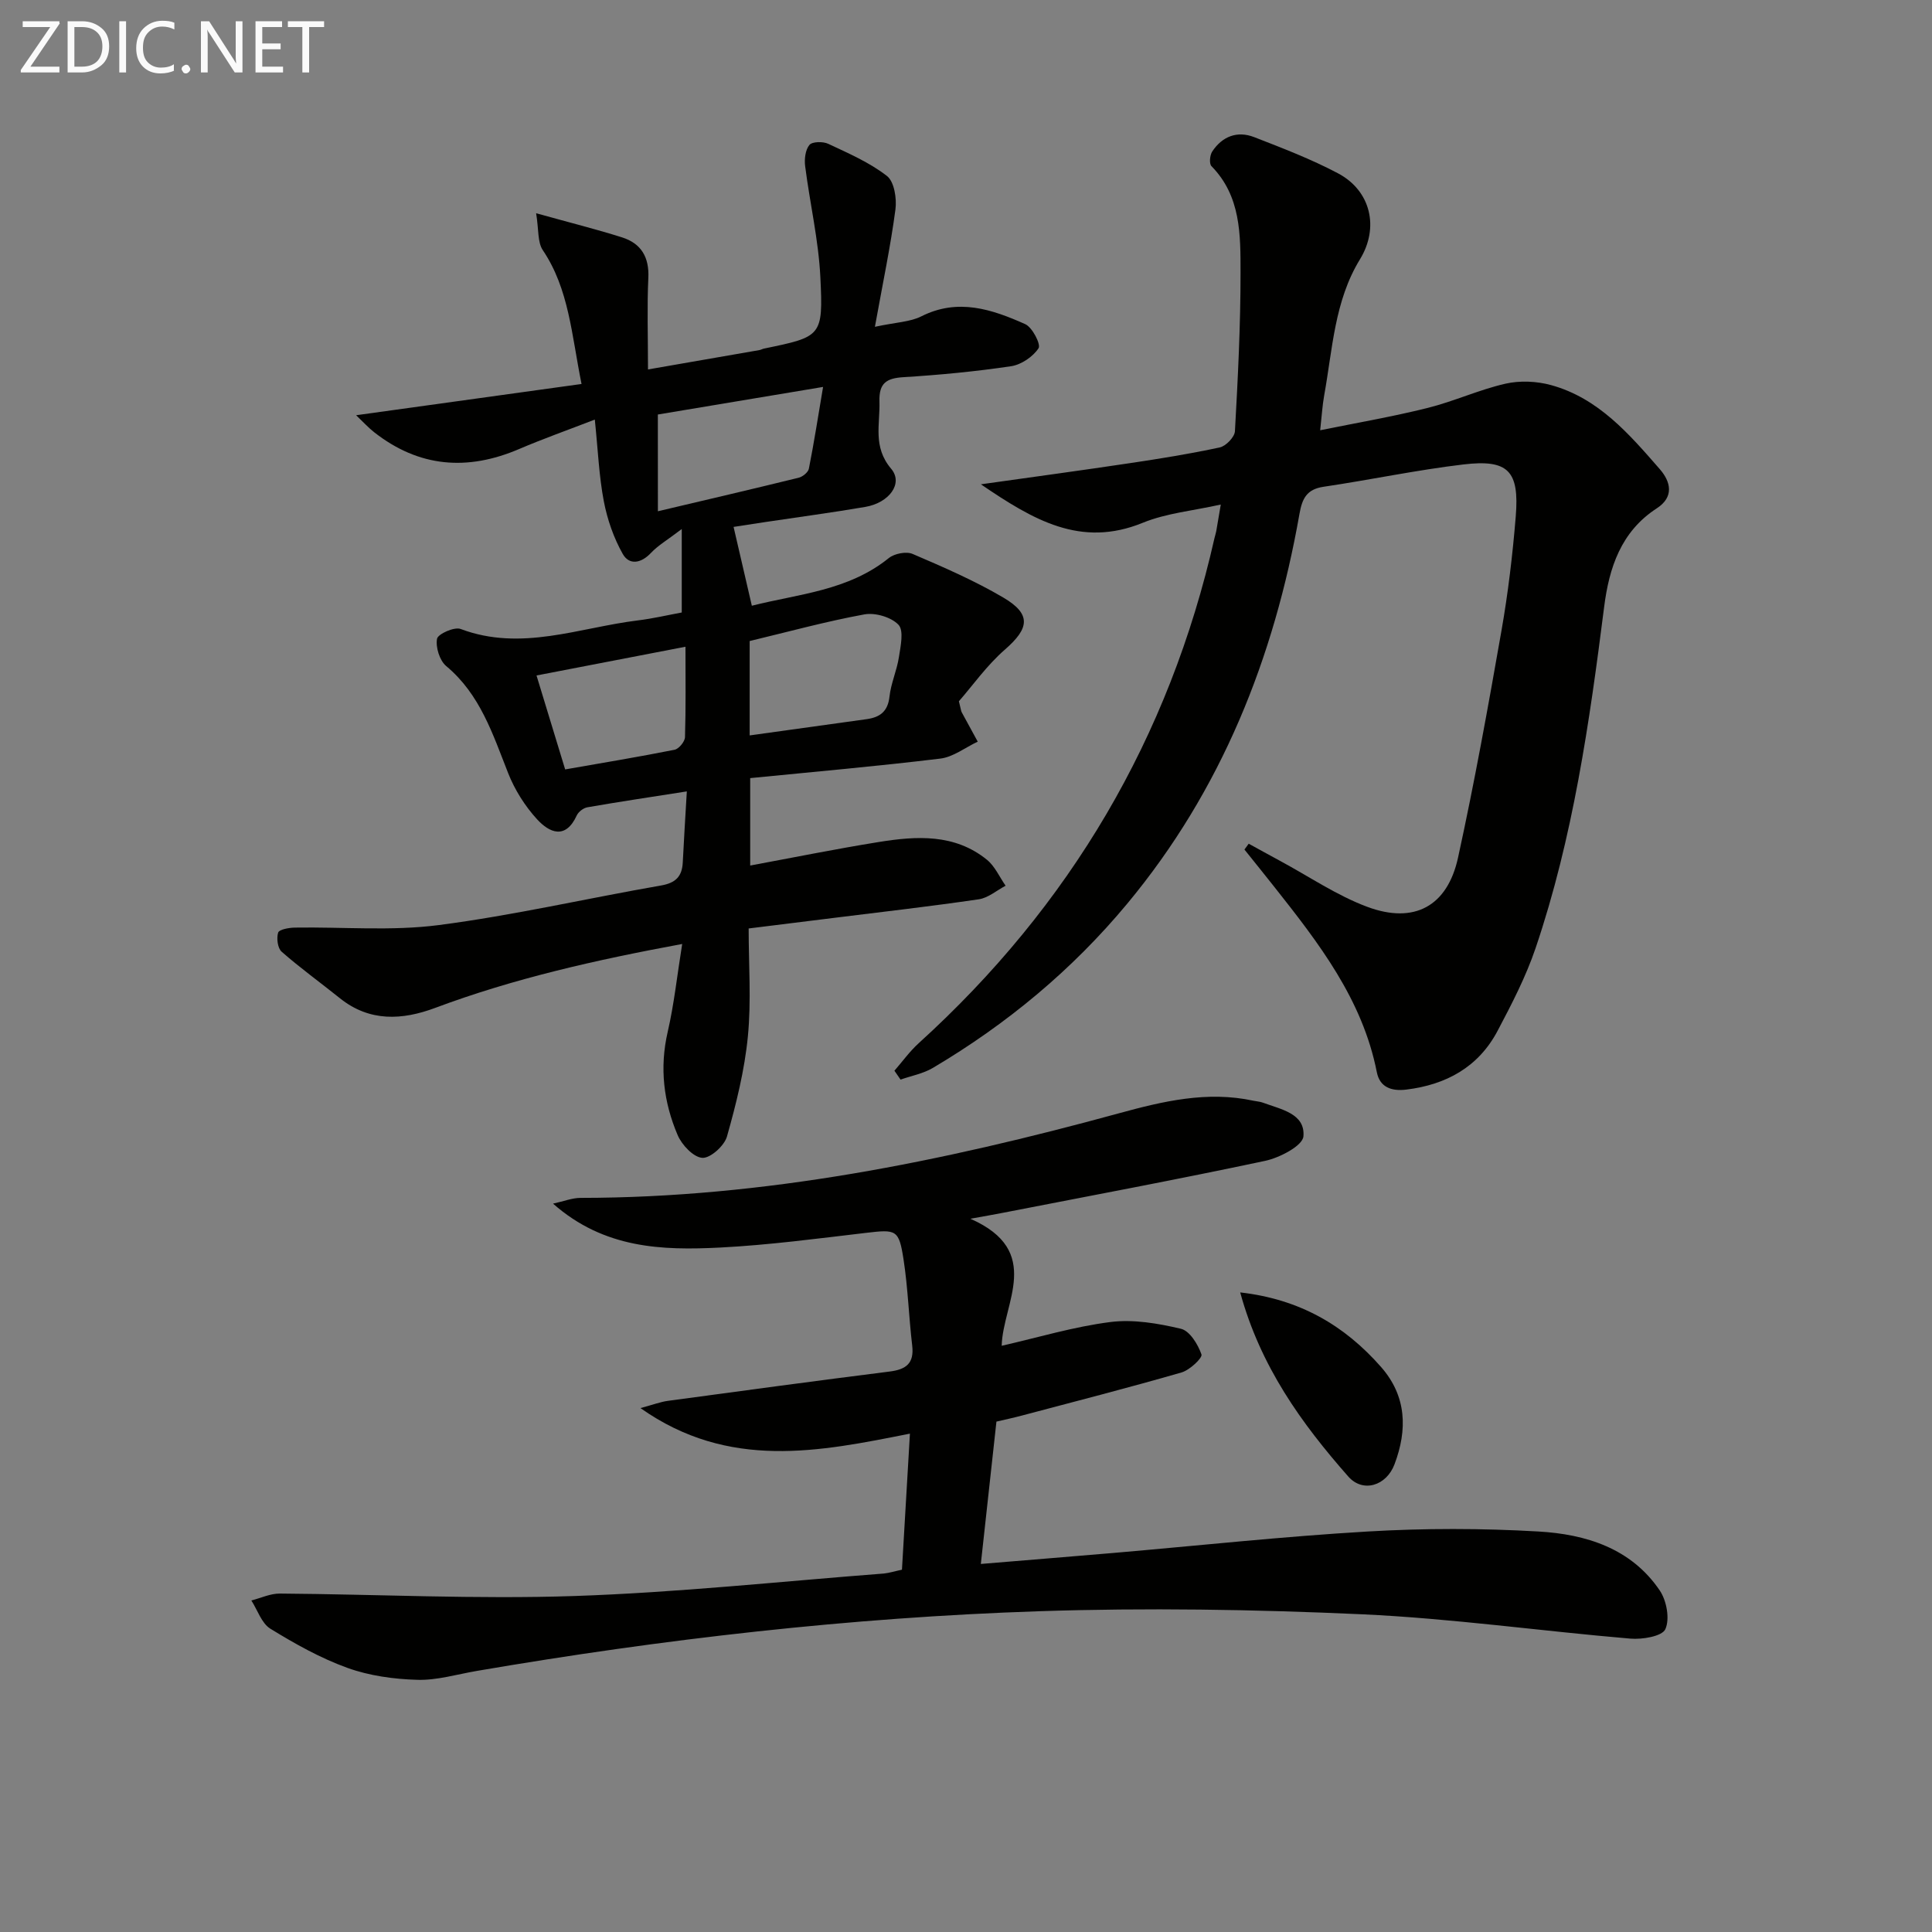 <svg enable-background="new 0 0 400 400" viewBox="0 0 400 400" xmlns="http://www.w3.org/2000/svg"><rect x="0" y="0" width="400" height="400" fill="#808080" stroke="none"/><path d="m142.2 163.85c-7.59 1.19-14.1 2.16-20.58 3.29-.83.14-1.86.93-2.21 1.69-2.33 5.07-5.67 3.57-8.22.79-2.51-2.74-4.63-6.11-5.99-9.57-3.18-8.05-5.78-16.28-12.82-22.15-1.36-1.14-2.21-3.89-1.9-5.64.18-1 3.59-2.53 4.88-2.04 12.55 4.73 24.53-.28 36.69-1.77 3.13-.38 6.21-1.11 9.1-1.64 0-5.32 0-10.49 0-17.28-2.99 2.28-4.91 3.39-6.37 4.94-2.05 2.19-4.51 2.59-5.85.21-1.88-3.33-3.2-7.15-3.92-10.92-.99-5.18-1.2-10.51-1.86-16.89-5.72 2.21-10.77 4-15.68 6.1-10.7 4.58-20.71 3.8-29.99-3.47-1.27-1-2.37-2.22-3.75-3.53 15.7-2.18 30.94-4.29 46.67-6.47-2.08-10.32-2.59-19.63-8.02-27.71-1.11-1.65-.82-4.25-1.38-7.64 7.04 1.96 12.47 3.31 17.8 5 3.95 1.26 5.64 4.09 5.43 8.42-.28 5.94-.07 11.91-.07 18.92 8.16-1.42 15.61-2.71 23.07-4.01.32-.06.62-.24.95-.31 11.89-2.46 12.27-2.48 11.67-14.71-.37-7.71-2.17-15.35-3.15-23.04-.19-1.46.03-3.38.88-4.41.58-.71 2.82-.75 3.91-.23 4.19 1.97 8.54 3.85 12.15 6.66 1.51 1.18 2.05 4.66 1.75 6.93-1.01 7.62-2.6 15.15-4.25 24.29 4.44-.95 7.31-1 9.62-2.17 7.59-3.82 14.63-1.45 21.5 1.62 1.48.66 3.28 4.2 2.76 4.99-1.16 1.76-3.57 3.4-5.67 3.72-7.39 1.1-14.85 1.81-22.31 2.27-3.52.22-5.07 1.23-4.96 5.01.15 4.78-1.42 9.41 2.43 13.96 2.56 3.03-.41 7.04-5.36 7.89-6.87 1.18-13.78 2.09-20.68 3.13-2.29.34-4.58.7-6.59 1.01 1.24 5.33 2.44 10.52 3.78 16.32 9.6-2.44 19.93-3.07 28.36-9.87 1.17-.94 3.62-1.42 4.94-.85 6.39 2.74 12.83 5.53 18.8 9.05 5.81 3.43 5.34 6.35.33 10.72-3.78 3.29-6.75 7.52-9.56 10.73.42 1.66.44 2.01.59 2.29 1.09 2.03 2.2 4.05 3.31 6.07-2.58 1.21-5.07 3.19-7.76 3.51-13 1.58-26.05 2.72-39.35 4.04v18.1c8.91-1.65 17.74-3.44 26.62-4.87 7.81-1.26 15.7-1.75 22.39 3.67 1.65 1.34 2.6 3.56 3.87 5.38-1.85.97-3.61 2.53-5.56 2.81-10.03 1.47-20.1 2.62-30.16 3.87-5.6.7-11.21 1.39-17.48 2.17 0 7.47.56 14.97-.16 22.34-.68 7-2.41 13.94-4.33 20.73-.54 1.92-3.43 4.52-5.1 4.42-1.84-.12-4.24-2.67-5.11-4.71-2.91-6.82-3.78-13.93-2.06-21.37 1.33-5.76 1.95-11.69 3-18.2-17.94 3.32-34.82 7.13-51.13 13.23-6.79 2.54-13.57 2.95-19.74-2-4.01-3.22-8.2-6.24-12.06-9.63-.83-.73-1.09-2.79-.72-3.96.21-.65 2.23-1.01 3.45-1.03 9.93-.16 20 .75 29.78-.52 15.44-2 30.69-5.53 46.05-8.2 3.02-.53 4.34-1.86 4.49-4.77.22-4.45.5-8.9.84-14.71zm13.01-11.59c8.13-1.13 16.15-2.26 24.18-3.36 2.78-.38 4.43-1.57 4.77-4.68.3-2.76 1.53-5.41 1.95-8.17.35-2.25 1.05-5.48-.08-6.69-1.5-1.59-4.82-2.56-7.05-2.16-7.93 1.45-15.73 3.59-23.77 5.52zm-19-46.41c10.22-2.41 19.69-4.62 29.14-6.94.84-.21 1.97-1.12 2.12-1.88 1.07-5.39 1.91-10.83 2.94-16.92-12.34 2.06-23.34 3.9-34.21 5.71.01 6.81.01 12.75.01 20.03zm-19.2 53.45c7.75-1.36 15.22-2.59 22.65-4.07.89-.18 2.13-1.68 2.16-2.61.19-6.08.1-12.18.1-18.72-10.64 2.05-20.61 3.97-30.84 5.95 2.01 6.59 3.83 12.56 5.93 19.45z" fill="#010100"/><path d="m186.74 324.99c.55-9.36 1.07-18.28 1.65-28.17-18.69 3.71-37.47 7.64-55.79-5.29 2.7-.73 4.17-1.3 5.69-1.5 15.3-2.07 30.59-4.14 45.91-6.07 3.39-.43 5.1-1.68 4.66-5.38-.7-5.93-.88-11.93-1.79-17.82-.96-6.23-1.51-6.24-7.76-5.51-10.04 1.18-20.1 2.52-30.18 3.04-12.02.61-24.04.25-34.63-9.09 2.22-.48 3.96-1.19 5.69-1.19 38.04-.02 74.9-7.51 111.38-17.49 9.16-2.51 18.37-4.71 27.97-2.62.65.14 1.34.17 1.95.4 3.69 1.38 8.77 2.23 8.37 6.97-.16 1.95-4.92 4.43-7.92 5.07-18.15 3.86-36.4 7.27-54.62 10.82-1.6.31-3.2.59-6.41 1.17 15.23 6.71 6.68 17.5 6.48 26.3 7.54-1.72 14.95-3.96 22.52-4.92 4.76-.6 9.86.28 14.59 1.4 1.82.43 3.53 3.23 4.25 5.31.25.72-2.43 3.24-4.12 3.73-10.99 3.17-22.08 6.02-33.15 8.95-1.73.46-3.48.83-5.18 1.23-1.08 9.84-2.12 19.36-3.23 29.47 9.39-.78 18.43-1.51 27.47-2.28 17.54-1.51 35.06-3.41 52.64-4.44 11.75-.69 23.6-.68 35.34 0 9.79.56 19.2 3.46 25.12 12.22 1.42 2.1 2.11 5.89 1.15 8.01-.67 1.48-4.78 2.16-7.24 1.95-18.54-1.57-37.02-4.19-55.58-5.04-22.27-1.01-44.63-1.37-66.9-.63-39.05 1.3-77.84 5.76-116.37 12.36-4.09.7-8.22 1.96-12.29 1.84-4.86-.14-9.92-.83-14.47-2.47-5.58-2.01-10.88-4.99-15.96-8.11-1.82-1.12-2.66-3.86-3.94-5.85 1.97-.5 3.94-1.45 5.91-1.43 20.31.15 40.64 1.19 60.91.51 21.41-.72 42.77-3.02 64.15-4.66 1.13-.12 2.25-.48 3.73-.79z" fill="#010100"/><path d="m185.18 221.68c1.66-1.9 3.15-3.99 5.01-5.68 31.36-28.46 51.9-63.23 61.25-104.57.11-.49.28-.96.37-1.45.26-1.46.5-2.93.94-5.52-5.7 1.28-11.24 1.77-16.16 3.78-12.86 5.25-22.69-.61-33.51-7.97 10.99-1.55 20.93-2.89 30.85-4.38 6.23-.93 12.47-1.93 18.62-3.26 1.27-.28 3.06-2.14 3.13-3.35.61-10.95 1.17-21.93 1.16-32.9-.01-7.74.1-15.75-6.02-21.98-.5-.51-.34-2.27.16-3.03 2.07-3.14 5.18-4.34 8.68-2.98 5.87 2.28 11.8 4.55 17.35 7.49 6.83 3.61 8.57 11.26 4.56 17.8-5.3 8.65-5.67 18.59-7.41 28.17-.38 2.11-.5 4.26-.83 7.23 7.51-1.53 14.95-2.8 22.24-4.62 5.45-1.36 10.64-3.77 16.11-5.02 2.99-.68 6.47-.53 9.45.29 9.8 2.69 16.18 10.14 22.52 17.41 2.27 2.61 3 5.75-.64 8.11-7.41 4.81-9.86 12.29-10.89 20.41-3.03 23.89-6.43 47.72-14.19 70.63-2.01 5.93-4.94 11.59-7.88 17.15-3.96 7.48-10.62 11.14-18.9 12.15-3.03.37-5.47-.46-6.09-3.59-2.97-15.1-12.05-26.78-21.25-38.41-2.04-2.58-4.1-5.13-6.16-7.7.29-.4.58-.81.88-1.21 2.18 1.19 4.35 2.4 6.54 3.58 5.98 3.22 11.7 7.14 18.01 9.49 9.72 3.62 16.59-.12 18.79-10.18 3.4-15.55 6.23-31.23 8.98-46.92 1.38-7.84 2.32-15.79 2.97-23.73.77-9.44-1.56-11.86-10.84-10.76-9.7 1.15-19.28 3.19-28.95 4.62-3.51.52-4.43 2.45-4.99 5.62-5.25 29.81-16.12 57.18-35.66 80.7-11.4 13.72-24.93 24.93-40.24 34-2.01 1.19-4.45 1.63-6.69 2.42-.44-.62-.85-1.23-1.27-1.84z" fill="#010100"/><path d="m256.77 267.58c12.32 1.4 21.61 6.83 29.19 15.47 5.29 6.04 5.45 12.99 2.76 20.11-1.68 4.47-6.55 5.98-9.58 2.53-9.67-10.98-18.18-22.77-22.37-38.11z" fill="#010100"/><g fill="#fafafa"><path d="m12.4 4.8-6.1 9h6v1.2h-8v-.5l6.1-8.9h-5.7v-1.2h7.6v.4z"/><path d="m14 15v-10.6h3c1.6 0 2.9.5 4 1.4s1.6 2.2 1.6 3.8-.5 3-1.6 3.9-2.4 1.5-4 1.5zm1.4-9.4v8.2h1.6c1.3 0 2.4-.4 3.1-1.1s1.1-1.8 1.1-3.1-.4-2.3-1.2-3-1.8-1-3.1-1z"/><path d="m26.1 4.4v10.6h-1.4v-10.6z"/><path d="m36.1 14.6c-.8.4-1.8.6-2.9.6-1.5 0-2.7-.5-3.6-1.4s-1.4-2.2-1.4-3.8c0-1.7.5-3.1 1.5-4.1s2.3-1.6 3.9-1.6c1 0 1.8.1 2.5.4v1.4c-.8-.4-1.6-.6-2.5-.6-1.2 0-2.1.4-2.9 1.2s-1.1 1.8-1.1 3.2c0 1.3.3 2.3 1 3s1.6 1.1 2.7 1.1c1 0 2-.2 2.7-.7v1.3z"/><path d="m37.6 14.3c0-.2.1-.5.3-.6s.4-.3.6-.3c.3 0 .5.1.6.3s.3.4.3.6-.1.4-.3.6-.4.3-.6.3c-.3 0-.5-.1-.6-.3s-.3-.4-.3-.6z"/><path d="m50.2 15h-1.6l-5.3-8.2c-.2-.2-.3-.5-.4-.7 0 .2.1.7.1 1.5v7.4h-1.4v-10.6h1.7l5.2 8.1c.2.4.4.6.4.7 0-.3-.1-.8-.1-1.5v-7.3h1.4z"/><path d="m58.6 15h-5.7v-10.6h5.5v1.2h-4.1v3.4h3.8v1.2h-3.8v3.6h4.3z"/><path d="m67.1 5.6h-3.1v9.4h-1.4v-9.4h-3v-1.2h7.5z"/></g></svg>
